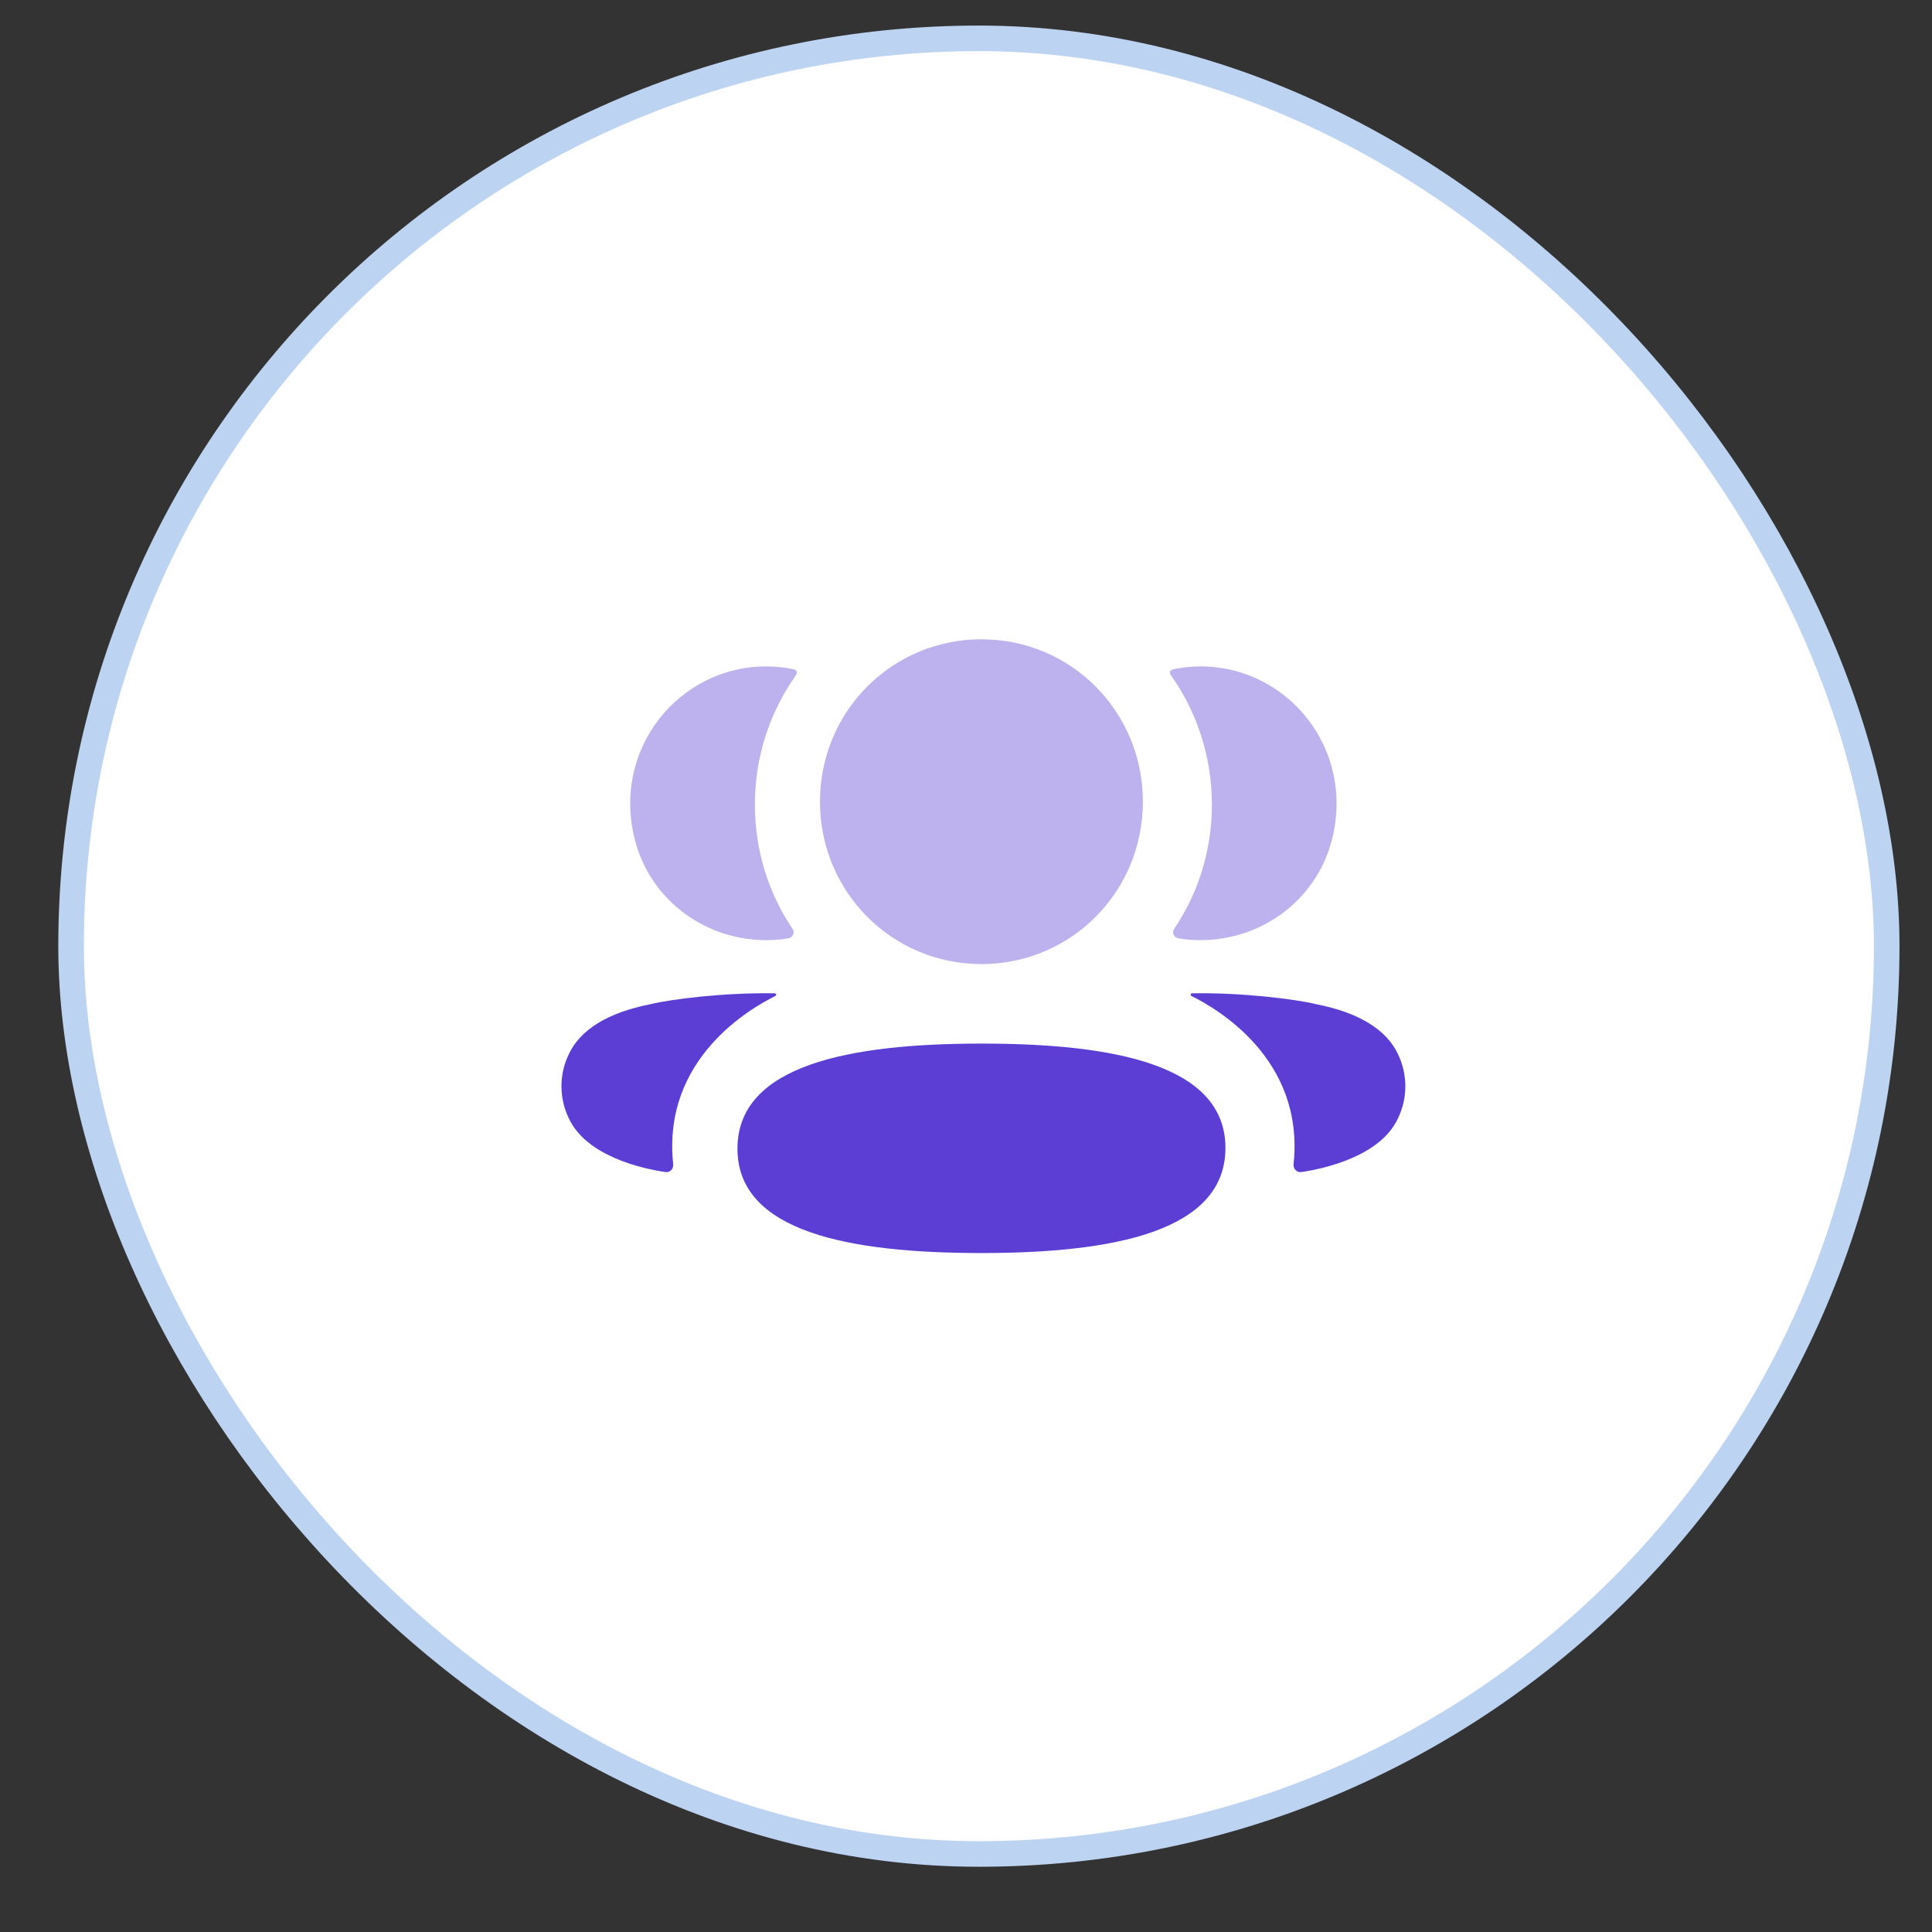 <svg width="88" height="88" viewBox="0 0 88 88" fill="none" xmlns="http://www.w3.org/2000/svg">
<rect x="0" y="0" width="88" height="88" fill="#333333" stroke="none"/>
<rect x="3.238" y="1.747" width="82.699" height="82.699" rx="41.349" fill="white" stroke="#BCD3F1" stroke-width="1.165"/>
<path d="M44.703 47.534C38.676 47.534 33.59 48.519 33.59 52.321C33.59 56.123 38.709 57.074 44.703 57.074C50.731 57.074 55.817 56.089 55.817 52.288C55.817 48.484 50.698 47.534 44.703 47.534Z" fill="#5C3ED4"/>
<path opacity="0.4" d="M44.703 43.912C48.785 43.912 52.057 40.621 52.057 36.516C52.057 32.409 48.785 29.119 44.703 29.119C40.621 29.119 37.349 32.409 37.349 36.516C37.349 40.621 40.621 43.912 44.703 43.912Z" fill="#5C3ED4"/>
<path opacity="0.4" d="M60.67 38.238C61.726 34.084 58.63 30.354 54.688 30.354C54.259 30.354 53.849 30.401 53.449 30.481C53.396 30.494 53.336 30.52 53.305 30.567C53.269 30.627 53.296 30.707 53.335 30.759C54.519 32.43 55.2 34.465 55.2 36.649C55.2 38.741 54.575 40.692 53.48 42.312C53.368 42.478 53.468 42.703 53.666 42.738C53.942 42.787 54.223 42.812 54.511 42.82C57.382 42.895 59.959 41.037 60.67 38.238Z" fill="#5C3ED4"/>
<path d="M63.678 48.018C63.152 46.892 61.883 46.119 59.954 45.74C59.044 45.516 56.58 45.202 54.288 45.244C54.254 45.249 54.235 45.272 54.232 45.288C54.227 45.31 54.236 45.348 54.282 45.372C55.341 45.899 59.435 48.191 58.92 53.026C58.898 53.236 59.066 53.416 59.274 53.385C60.281 53.24 62.873 52.68 63.678 50.935C64.122 50.013 64.122 48.942 63.678 48.018Z" fill="#5C3ED4"/>
<path opacity="0.4" d="M36.134 30.482C35.735 30.4 35.324 30.355 34.895 30.355C30.953 30.355 27.857 34.085 28.914 38.239C29.625 41.038 32.201 42.896 35.072 42.821C35.36 42.813 35.643 42.786 35.917 42.739C36.115 42.704 36.215 42.479 36.103 42.312C35.008 40.692 34.384 38.742 34.384 36.65C34.384 34.464 35.066 32.43 36.25 30.76C36.288 30.709 36.316 30.628 36.278 30.569C36.247 30.52 36.189 30.494 36.134 30.482Z" fill="#5C3ED4"/>
<path d="M29.629 45.739C27.701 46.119 26.433 46.891 25.908 48.018C25.462 48.941 25.462 50.013 25.908 50.936C26.712 52.68 29.304 53.242 30.311 53.385C30.52 53.416 30.685 53.237 30.663 53.026C30.149 48.192 34.243 45.9 35.303 45.373C35.347 45.348 35.357 45.312 35.352 45.288C35.349 45.272 35.332 45.248 35.297 45.245C33.004 45.201 30.541 45.516 29.629 45.739Z" fill="#5C3ED4"/>
</svg>
